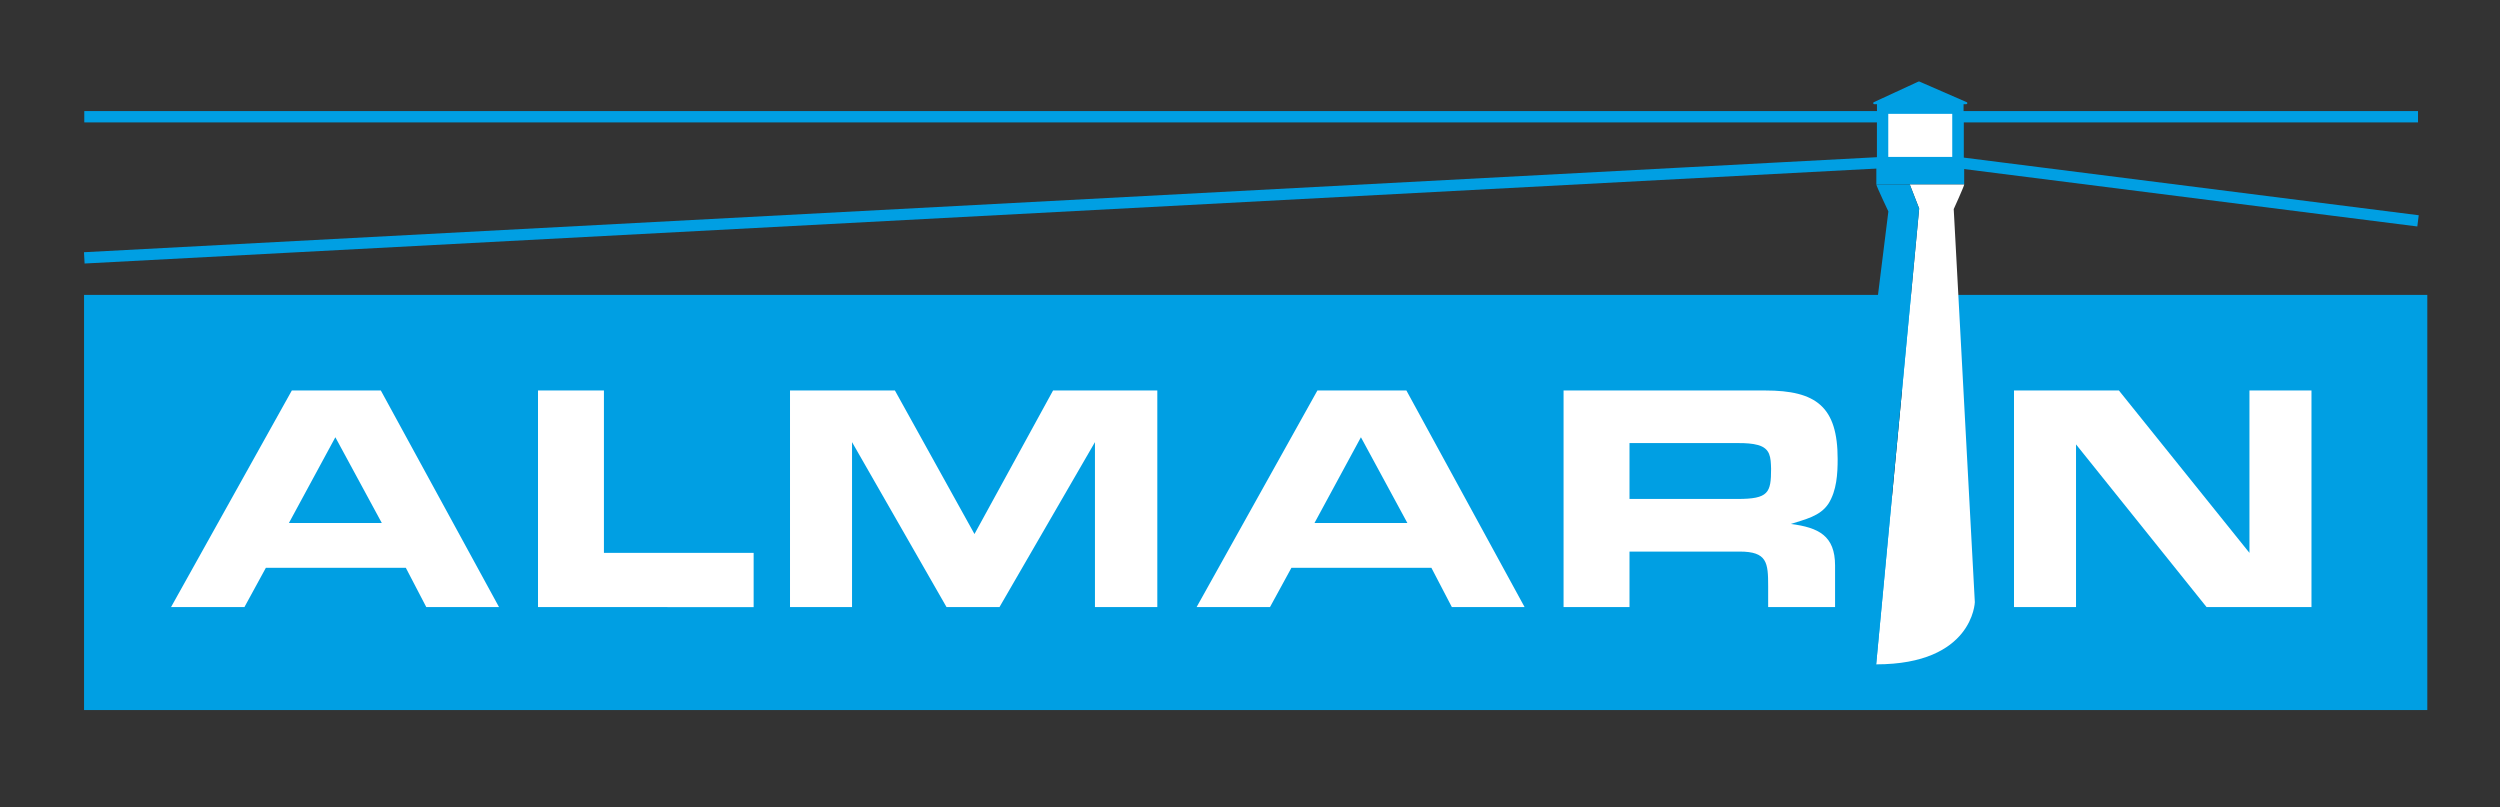 <?xml version="1.0" encoding="utf-8"?>
<!-- Generator: Adobe Illustrator 16.0.0, SVG Export Plug-In . SVG Version: 6.00 Build 0)  -->
<!DOCTYPE svg PUBLIC "-//W3C//DTD SVG 1.1//EN" "http://www.w3.org/Graphics/SVG/1.1/DTD/svg11.dtd">
<svg version="1.1" id="Layer_1" xmlns:x="http://ns.adobe.com/Extensibility/1.0/" xmlns:i="http://ns.adobe.com/AdobeIllustrator/10.0/" xmlns:graph="http://ns.adobe.com/Graphs/1.0/"
	 xmlns="http://www.w3.org/2000/svg" xmlns:xlink="http://www.w3.org/1999/xlink" x="0px" y="0px" width="399.663px"
	 height="129.015px" viewBox="0 0 399.663 129.015" enable-background="new 0 0 399.663 129.015" xml:space="preserve">
<rect x="0" y="0" width="399.663" height="129.015" fill="#333333" stroke="none"/>
<g>
	<g>
		<rect x="13.437" y="47.144" fill="#009FE3" width="374.605" height="66.369"/>
		<path d="M312.988,97.054h-10.54V62.425h10.54V97.054z"/>
		<polyline fill="none" stroke="#009FE3" stroke-width="1.808" points="386.557,35.308 313.001,25.989 313.001,18.659 
			386.557,18.659 		"/>
		<polyline fill="none" stroke="#009FE3" stroke-width="1.808" points="13.475,41.224 300.965,25.989 300.965,18.659 13.475,18.659 
					"/>
		<g>
			<rect x="300.965" y="17.296" fill="#FFFFFF" stroke="#009FE3" stroke-width="1.808" width="12.036" height="8.693"/>
		</g>
		<g>
			<g>
				<rect x="299.962" y="25.931" fill="#009FE3" width="14.043" height="3.568"/>
			</g>
		</g>
		<polygon fill="#009FE3" stroke="#009FE3" stroke-width="0.334" stroke-linecap="round" stroke-linejoin="round" points="
			314.339,16.487 299.627,16.487 306.773,13.187 		"/>
		<path fill="#FFFFFF" d="M315.706,96.263l-3.374-62.836c0,0,1.673-3.676,1.673-3.928h-8.696l1.5,3.846l-6.875,72.861
			C315.434,106.206,315.706,96.263,315.706,96.263z"/>
		<path fill="#009FE3" d="M306.809,33.345l-1.5-3.846h-5.347c0,0.252,1.923,4.305,1.923,4.305l-9.008,72.402h7.057L306.809,33.345z"
			/>
		<path fill="#FFFFFF" d="M61.036,83.608H46.188l7.424-13.707L61.036,83.608z M64.878,90.772l3.271,6.281h11.629L60.881,62.425
			H46.654L27.342,97.054h11.733l3.427-6.281H64.878z"/>
		<path fill="#FFFFFF" d="M96.547,88.384h23.934v8.67H86.008V62.425h10.539V88.384z"/>
		<path fill="#FFFFFF" d="M185.014,97.054h-9.969V70.681l-15.264,26.373h-8.462l-15.108-26.373v26.373h-9.916V62.425h16.77
			l12.72,22.947l12.563-22.947h16.666V97.054z"/>
		<path fill="#FFFFFF" d="M224.989,83.608h-14.849l7.424-13.707L224.989,83.608z M228.831,90.772l3.271,6.281h11.629l-18.897-34.629
			h-14.226l-19.313,34.629h11.732l3.428-6.281H228.831z"/>
		<path fill="#FFFFFF" d="M260.5,79.765v-8.93h16.718h0.83c0.987,0,2.077,0.053,3.012,0.313c1.973,0.57,2.024,1.973,2.076,3.791
			c0,3.842-0.415,4.826-5.347,4.826h-1.351H260.5z M249.961,97.054H260.5v-8.877h17.601c4.412,0,4.567,1.764,4.567,5.555v3.322
			h10.696v-6.645c0-4.777-2.648-6.074-7.062-6.646c2.181-0.727,4.673-1.193,6.022-3.27c1.298-2.078,1.454-4.725,1.454-7.113
			c0-8.359-3.427-10.955-11.578-10.955h-32.24V97.054z"/>
		<path fill="#FFFFFF" d="M369.525,97.054h-16.77l-20.871-26.01v26.01h-9.916V62.425h16.77l20.871,25.959V62.425h9.916V97.054z"/>
	</g>
</g>
</svg>
